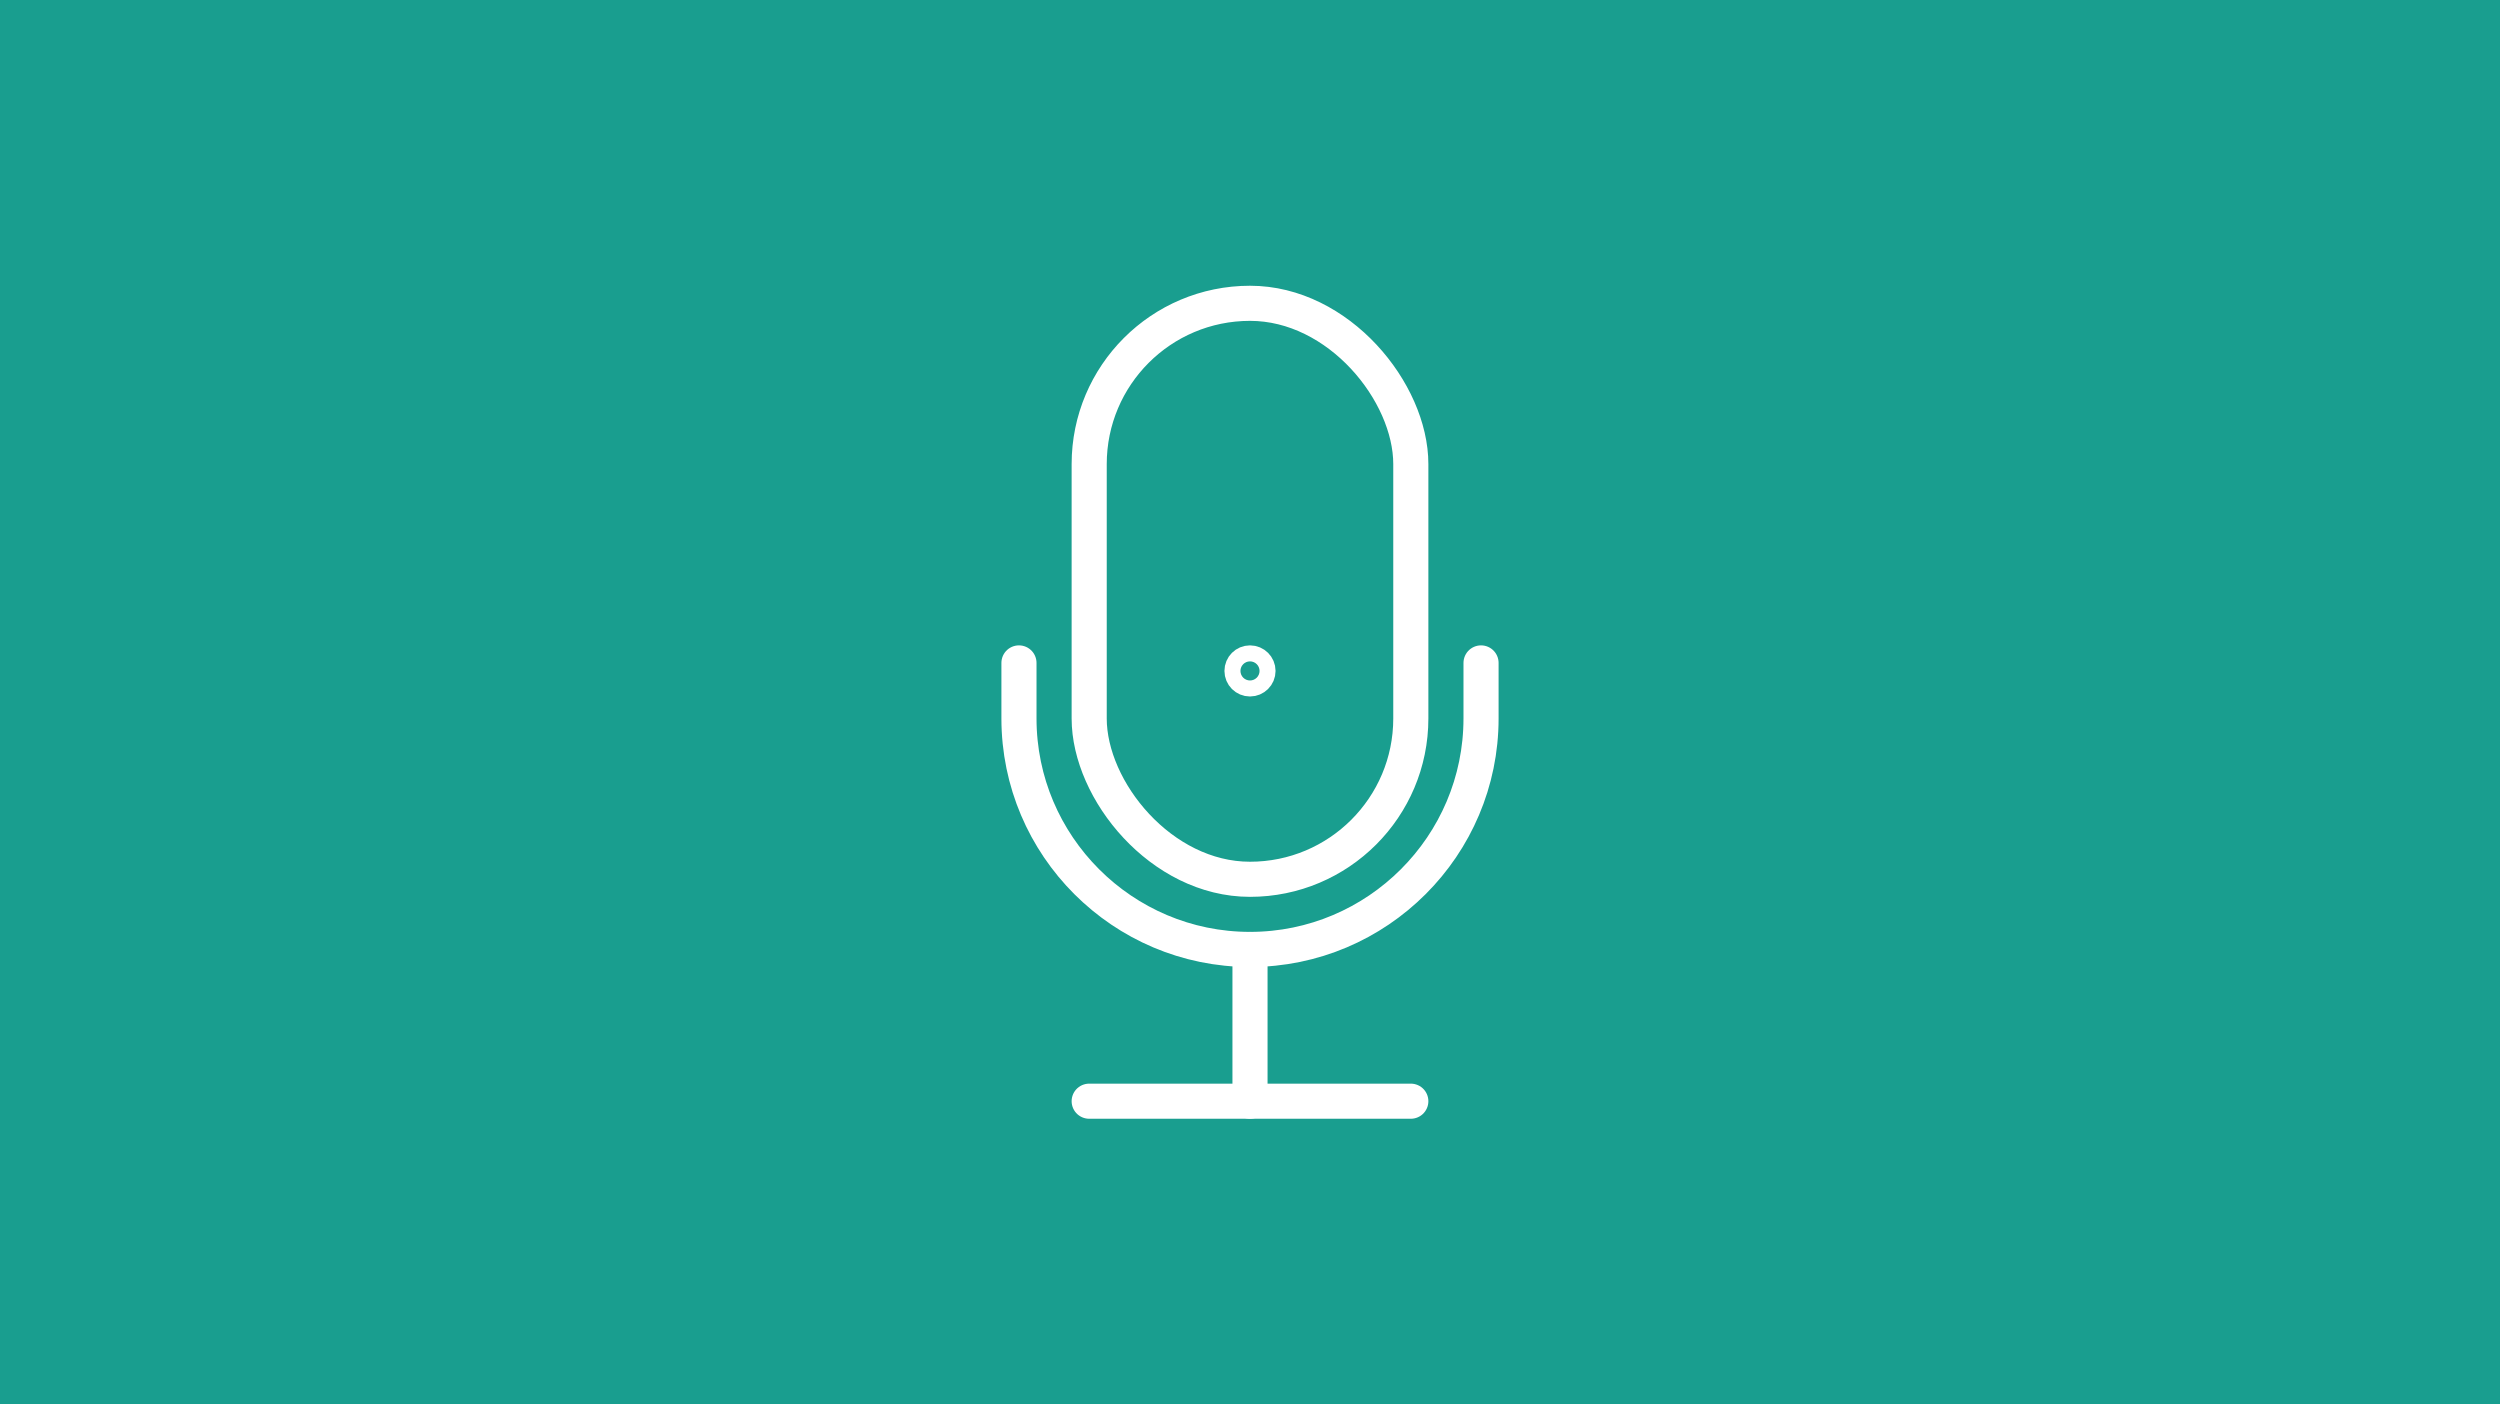 <?xml version="1.0" encoding="UTF-8"?>
<svg xmlns="http://www.w3.org/2000/svg" viewBox="0 0 356 200">
  <defs>
    <style>.cls-1{fill:#199e8f;}.cls-2{fill:none;stroke:#fff;stroke-linecap:round;stroke-linejoin:round;stroke-width:5px;}</style>
  </defs>
  <g id="Rectangle_1920x1080">
    <rect class="cls-1" x="0" y="0" width="356" height="200"></rect>
  </g>
  <g id="Icon">
    <g id="Press_releases">
      <line class="cls-2" x1="155.1" y1="156.81" x2="200.9" y2="156.81"></line>
      <path class="cls-2" d="M210.9,94.4v7.9c0,18.14-14.76,32.9-32.9,32.9s-32.9-14.76-32.9-32.9v-7.9"></path>
      <rect class="cls-2" x="155.1" y="43.19" width="45.8" height="82.02" rx="22.9" ry="22.9"></rect>
      <line class="cls-2" x1="178" y1="135.21" x2="178" y2="156.81"></line>
      <circle class="cls-2" cx="178" cy="95.54" r="1.14"></circle>
    </g>
  </g>
</svg>
